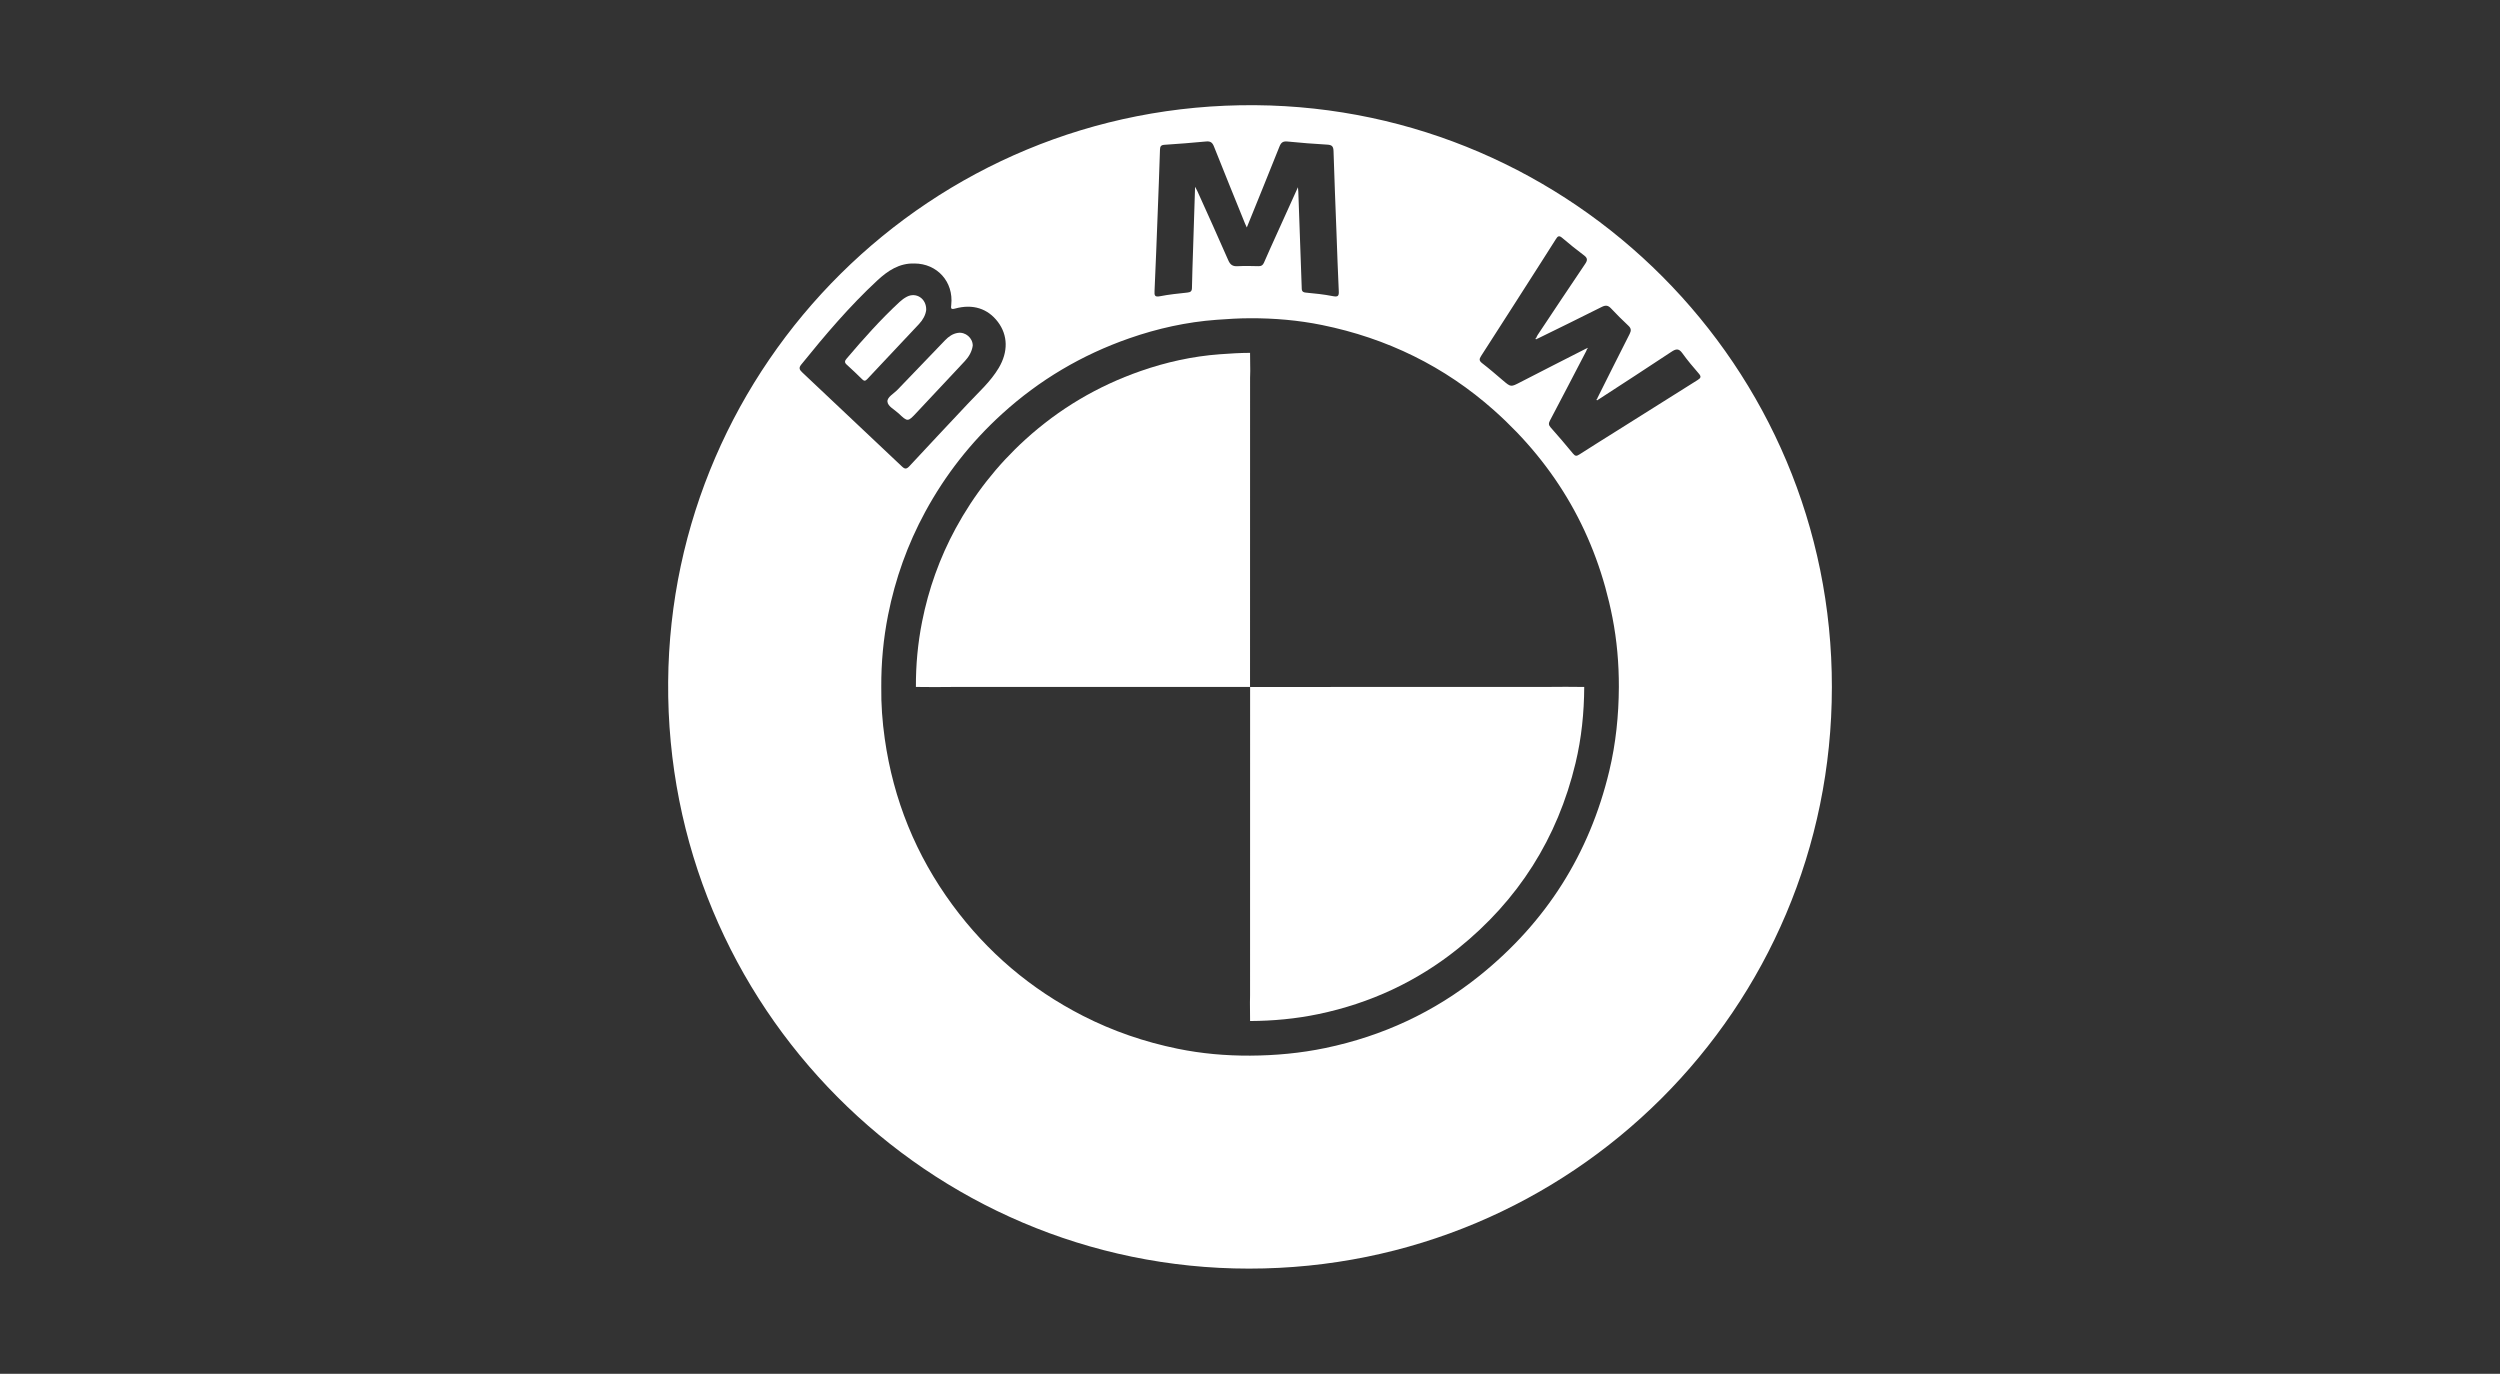<svg xmlns="http://www.w3.org/2000/svg" id="Capa_1" viewBox="0 0 427.855 235.114"><rect x="0" y="0" width="427.855" height="235.114" fill="#333333" stroke="none"/><path d="M313.51,117.607c0,55.062-44.569,99.512-99.762,99.506-54.832-.006-99.834-44.844-99.399-100.425,.424-54.245,44.859-99.14,100.516-98.685,54.183,.443,98.712,44.622,98.645,99.604Zm-50.407-59.633c-.059-.067-.118-.134-.178-.201,.078-.151,.141-.311,.235-.452,2.707-4.064,5.406-8.135,8.141-12.181,.413-.611,.399-.977-.199-1.429-1.278-.967-2.54-1.961-3.753-3.008-.552-.476-.781-.251-1.077,.225-.775,1.246-1.57,2.478-2.361,3.714-3.475,5.433-6.943,10.87-10.438,16.289-.351,.544-.337,.825,.195,1.235,1.216,.935,2.375,1.945,3.544,2.939,1.38,1.174,1.356,1.147,3.014,.289,3.755-1.944,7.53-3.85,11.297-5.772,.035,.023,.068,.047,.1,.073-.048,.125-.083,.257-.145,.375-2.063,3.964-4.12,7.931-6.206,11.884-.24,.455-.272,.764,.083,1.167,1.307,1.485,2.607,2.977,3.855,4.51,.375,.46,.611,.453,1.074,.155,2.21-1.423,4.445-2.807,6.669-4.208,4.53-2.852,9.055-5.713,13.595-8.55,.526-.329,.643-.567,.202-1.079-.979-1.136-1.958-2.28-2.828-3.499-.613-.859-1.089-.764-1.886-.233-4.142,2.757-8.327,5.451-12.497,8.168-.066-.059-.133-.118-.199-.176,1.85-3.689,3.689-7.383,5.562-11.06,.296-.581,.266-.959-.224-1.414-1.024-.952-2.012-1.946-2.971-2.964-.503-.534-.925-.573-1.593-.235-3.654,1.845-7.338,3.631-11.012,5.438Zm13.951,59.594c.011-4.002-.33-7.971-1.102-11.902-2.769-14.087-9.541-25.902-20.25-35.433-8.474-7.542-18.347-12.348-29.457-14.61-4.058-.826-8.168-1.174-12.309-1.159-1.909,.003-3.811,.125-5.716,.265-5.135,.378-10.122,1.483-14.961,3.172-8.109,2.83-15.369,7.121-21.744,12.913-5.35,4.862-9.741,10.462-13.182,16.802-3.012,5.551-5.119,11.447-6.346,17.643-.804,4.058-1.186,8.163-1.163,12.302-.04,2.973,.178,5.931,.595,8.87,1.479,10.441,5.335,19.933,11.578,28.427,5.942,8.085,13.392,14.419,22.342,18.993,5.142,2.628,10.55,4.472,16.193,5.629,4.09,.838,8.234,1.205,12.41,1.184,4.34-.023,8.638-.419,12.893-1.307,9.787-2.042,18.624-6.139,26.406-12.395,11.36-9.133,18.774-20.807,22.171-35.007,1.132-4.732,1.619-9.532,1.642-14.388ZM156.491,45.096c-2.595-.084-4.576,1.26-6.346,2.902-4.765,4.418-8.953,9.365-13.031,14.41-.472,.584-.264,.904,.201,1.341,5.696,5.352,11.377,10.718,17.053,16.091,.494,.468,.776,.478,1.285-.074,3.283-3.566,6.631-7.072,9.936-10.618,1.857-1.992,3.927-3.802,5.339-6.183,1.627-2.744,1.584-5.579-.148-7.872-1.729-2.289-4.282-3.115-7.314-2.288-.772,.211-.73-.046-.665-.656,.419-3.911-2.404-7.047-6.31-7.054Zm56.888-6.171c-.165-.359-.24-.506-.301-.657-1.778-4.395-3.569-8.786-5.318-13.193-.269-.679-.596-.934-1.347-.861-2.378,.233-4.763,.407-7.147,.569-.584,.04-.728,.286-.745,.834-.115,3.687-.258,7.373-.4,11.059-.168,4.368-.329,8.736-.531,13.102-.035,.753-.009,1.107,.936,.921,1.536-.302,3.103-.458,4.663-.626,.529-.057,.792-.188,.803-.784,.039-2.219,.124-4.437,.194-6.656,.11-3.488,.222-6.975,.341-10.67,.194,.365,.295,.532,.375,.709,1.776,3.951,3.575,7.891,5.303,11.863,.342,.786,.763,1.07,1.595,1.025,1.194-.064,2.394-.037,3.59-.006,.485,.012,.74-.166,.93-.605,.692-1.596,1.413-3.18,2.129-4.766,1.185-2.626,2.375-5.249,3.683-8.138,.039,.458,.058,.614,.064,.77,.194,5.425,.388,10.849,.576,16.274,.017,.489-.045,.921,.688,.987,1.562,.141,3.13,.31,4.667,.611,.901,.176,1.032-.073,.992-.892-.162-3.305-.264-6.613-.389-9.92-.176-4.676-.369-9.351-.509-14.028-.024-.788-.276-1.048-1.06-1.092-2.283-.127-4.565-.312-6.841-.536-.746-.074-1.077,.174-1.348,.856-1.815,4.565-3.673,9.114-5.592,13.853Z" style="fill:#fff;"></path><path d="M156.751,117.562c-.021-3.751,.325-7.471,1.054-11.147,1.112-5.615,3.02-10.956,5.75-15.986,3.118-5.745,7.096-10.819,11.944-15.225,5.776-5.249,12.354-9.136,19.702-11.701,4.385-1.53,8.904-2.532,13.557-2.874,1.726-.127,3.449-.238,5.18-.24,.011,1.03,.022,2.061,.033,3.091-.01,.402-.029,.805-.029,1.207-.004,17.629-.006,35.257-.009,52.886l.015-.015c-16.991,.003-33.983,.005-50.974,.009-1.021,0-2.042,.013-3.063,.02-1.053-.008-2.106-.016-3.159-.024Z" style="fill:#fff;"></path><path d="M271.128,117.568c-.021,4.4-.462,8.75-1.488,13.037-3.078,12.867-9.796,23.445-20.089,31.72-7.051,5.668-15.058,9.381-23.926,11.231-3.856,.804-7.751,1.163-11.683,1.184-.008-1.053-.016-2.106-.024-3.159,.007-.402,.02-.804,.02-1.206,.004-17.606,.006-35.212,.009-52.819l-.015,.015c16.929-.003,33.859-.005,50.788-.009,1.083,0,2.166-.013,3.249-.02,1.053,.008,2.106,.016,3.16,.024Z" style="fill:#fff;"></path><path d="M166.478,59.159c-.147,1.017-.65,1.889-1.364,2.652-2.75,2.937-5.502,5.873-8.252,8.811-1.493,1.595-1.506,1.612-3.079,.123-.688-.652-1.848-1.191-1.905-2.02-.053-.77,1.093-1.36,1.721-2.018,2.709-2.837,5.427-5.665,8.153-8.485,.599-.62,1.288-1.113,2.177-1.251,1.294-.201,2.564,.867,2.549,2.188Z" style="fill:#fff;"></path><path d="M158.511,53.051c-.096,.836-.542,1.67-1.208,2.381-2.96,3.157-5.935,6.301-8.894,9.46-.299,.32-.514,.354-.836,.038-.876-.86-1.758-1.714-2.673-2.531-.425-.379-.315-.663-.011-1.022,2.868-3.379,5.813-6.687,9.069-9.703,.371-.344,.794-.657,1.241-.89,1.595-.832,3.377,.317,3.312,2.267Z" style="fill:#fff;"></path><path d="M263.103,57.974c-.082,.035-.205,.122-.239,.095-.148-.115-.032-.21,.062-.296,.059,.067,.118,.134,.177,.201Z" style="fill:#fff;"></path><path d="M271.523,59.623c.064-.033,.175-.104,.183-.093,.077,.097-.004,.134-.083,.166-.032-.026-.066-.05-.1-.073Z" style="fill:#fff;"></path><path d="M273.54,68.385c-.076,.044-.182,.143-.223,.121-.181-.097-.028-.199,.024-.297,.066,.059,.132,.117,.199,.176Z" style="fill:#fff;"></path></svg>